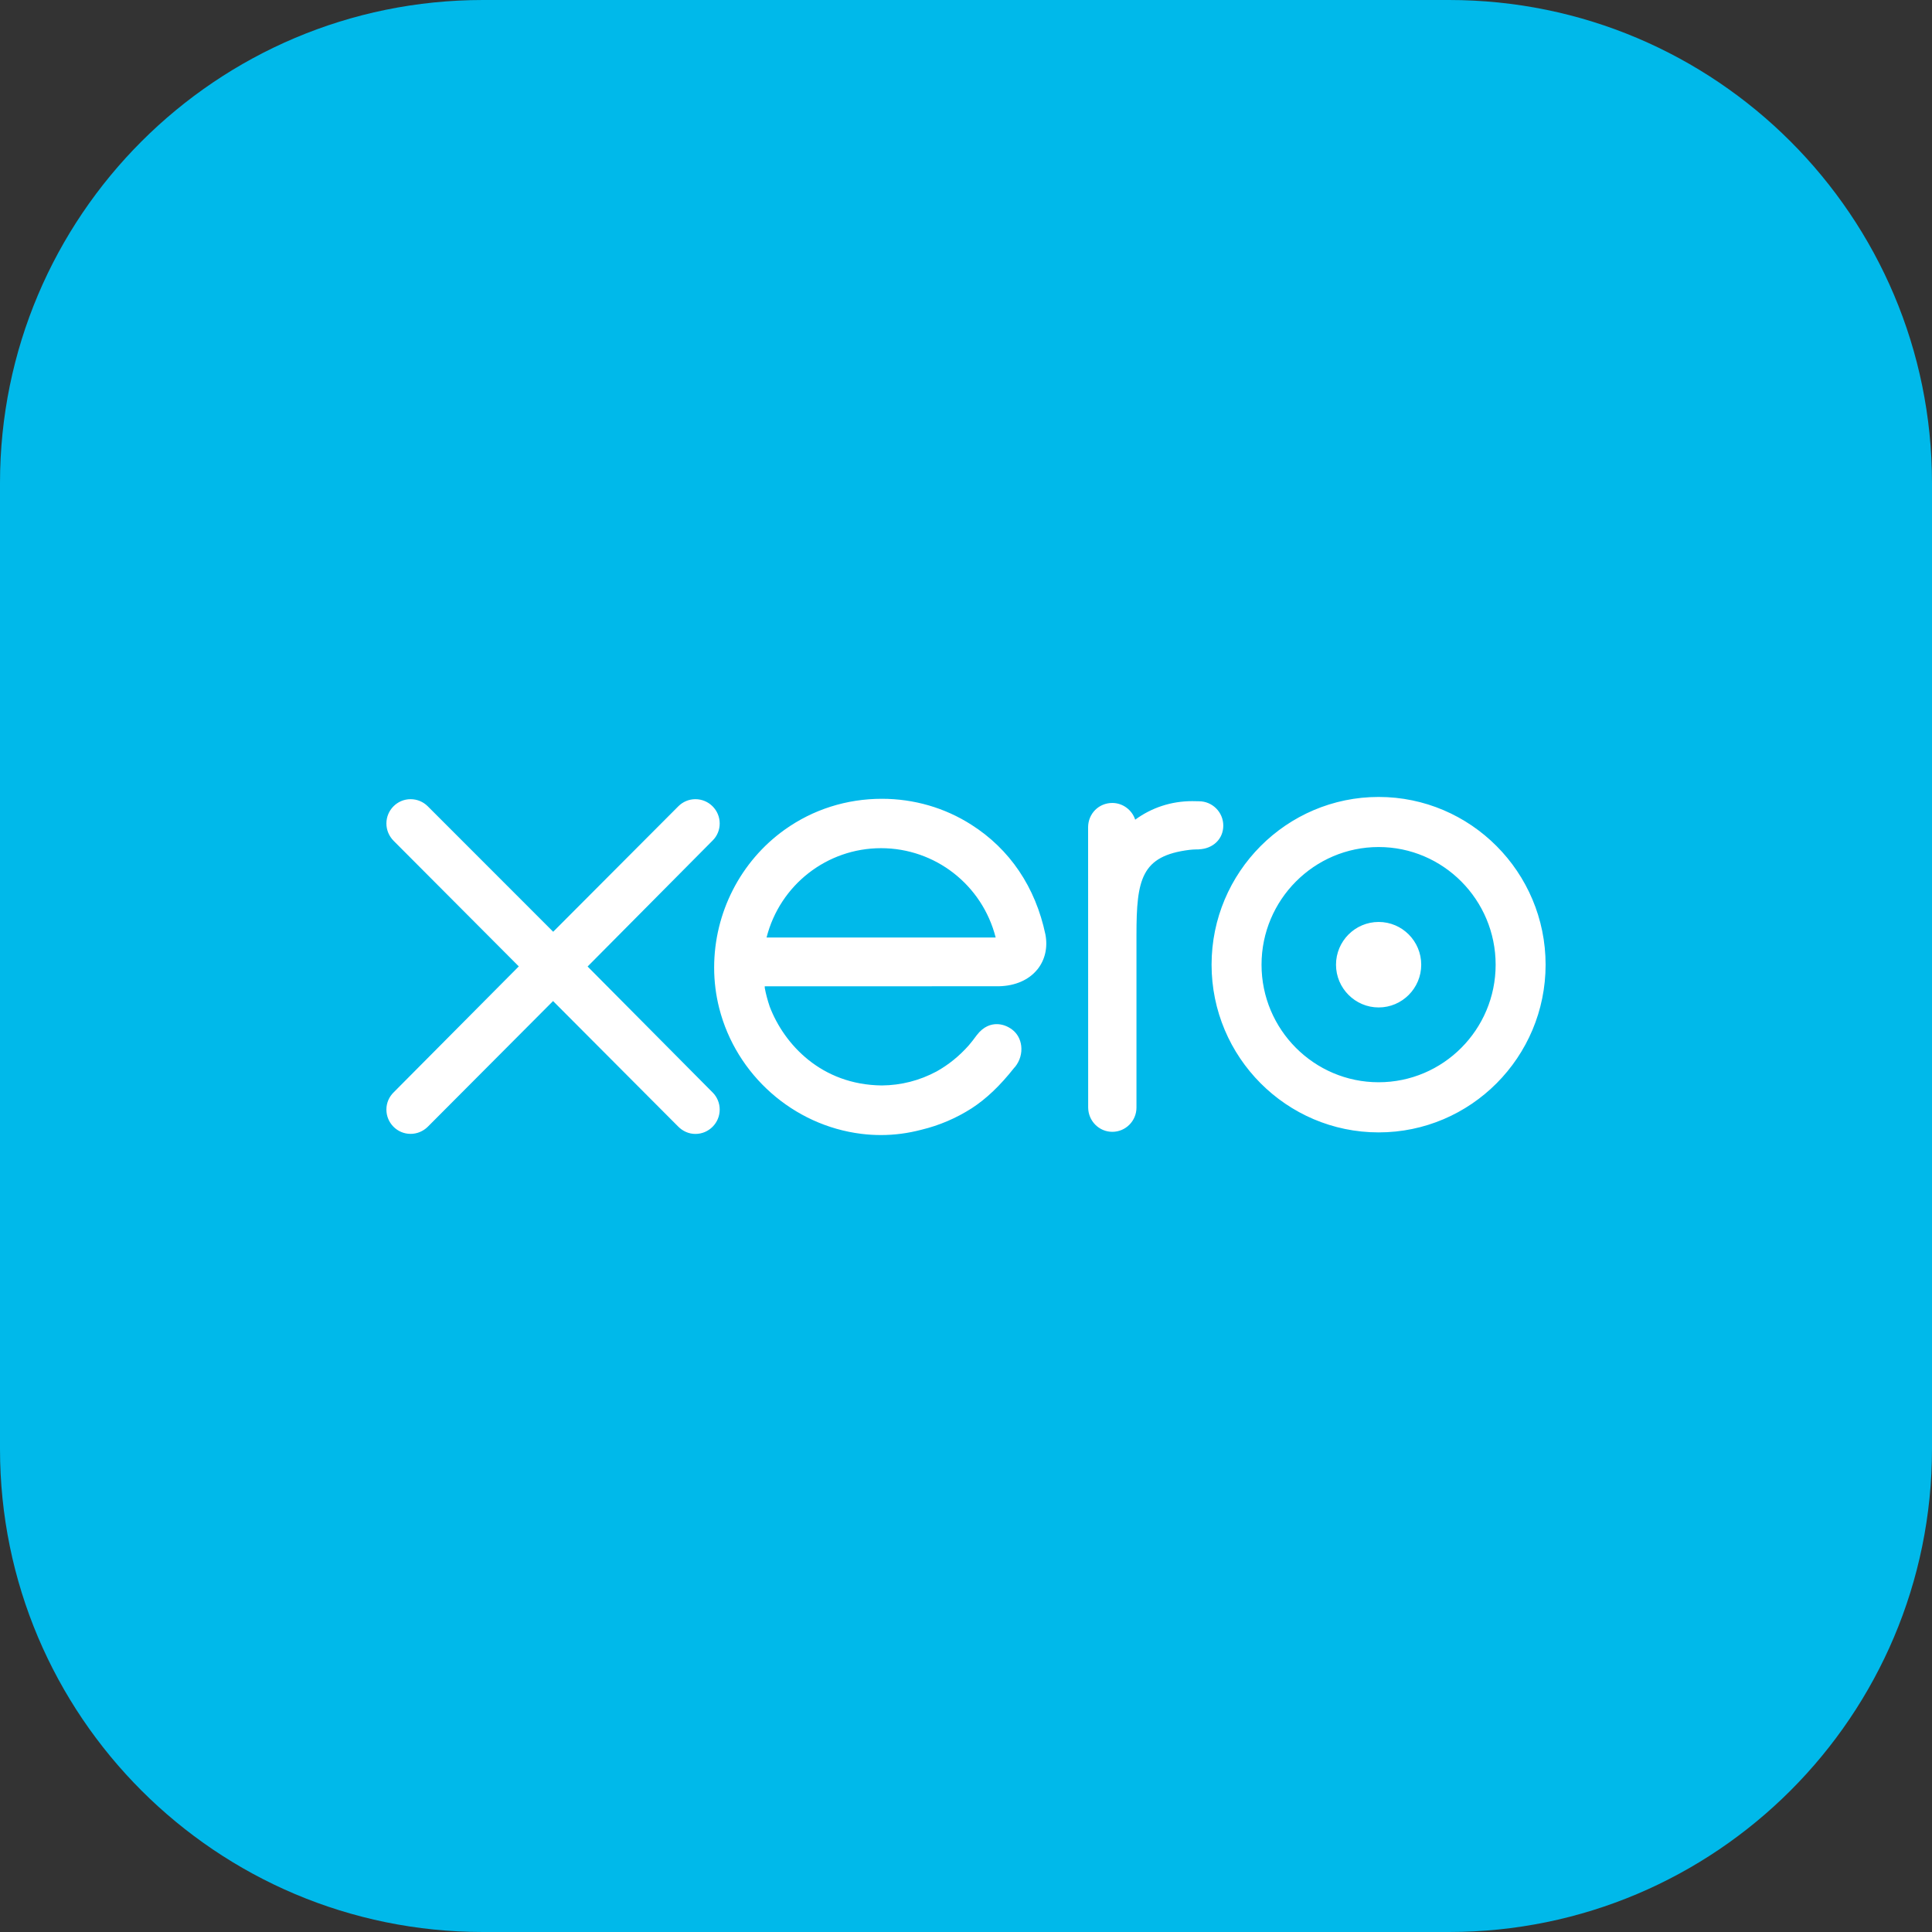 <svg width="64" height="64" viewBox="0 0 64 64" fill="none" xmlns="http://www.w3.org/2000/svg">
<rect x="0" y="0" width="64" height="64" fill="#333333" stroke="none"/>
<path d="M0 16C0 7.163 7.163 0 16 0H48C56.837 0 64 7.163 64 16V48C64 56.837 56.837 64 48 64H16C7.163 64 0 56.837 0 48V16Z" fill="#00B9EA"/>
<path fill-rule="evenodd" clip-rule="evenodd" d="M34.363 32.117C34.617 31.802 34.713 31.391 34.631 30.957C34.301 29.386 33.451 28.128 32.174 27.318C31.297 26.758 30.274 26.461 29.214 26.461C28.045 26.461 26.932 26.815 25.996 27.483C24.531 28.529 23.657 30.238 23.657 32.053C23.657 32.51 23.714 32.962 23.825 33.398C24.387 35.61 26.279 37.282 28.534 37.56C28.751 37.587 28.97 37.6 29.182 37.6C29.633 37.6 30.073 37.542 30.524 37.424C31.112 37.282 31.671 37.044 32.188 36.714C32.675 36.397 33.125 35.969 33.597 35.372L33.628 35.339C33.786 35.142 33.859 34.889 33.829 34.644C33.802 34.424 33.697 34.235 33.535 34.111C33.381 33.992 33.198 33.926 33.018 33.926C32.838 33.926 32.587 33.989 32.355 34.293L32.337 34.317C32.261 34.42 32.181 34.526 32.09 34.631C31.778 34.983 31.419 35.274 31.024 35.494C30.459 35.796 29.848 35.952 29.21 35.957C27.205 35.935 25.978 34.595 25.499 33.35C25.424 33.127 25.37 32.922 25.335 32.732C25.335 32.713 25.332 32.693 25.332 32.673L33.092 32.671C33.631 32.659 34.082 32.462 34.363 32.115V32.117ZM25.393 31.057C25.835 29.314 27.395 28.097 29.186 28.097C30.977 28.097 32.539 29.311 32.983 31.057H25.392H25.393ZM47.08 31.957C47.08 32.737 46.447 33.373 45.67 33.373C44.893 33.373 44.257 32.737 44.257 31.957C44.257 31.176 44.891 30.541 45.67 30.541C46.449 30.541 47.08 31.177 47.08 31.957ZM39.712 28.137C39.676 28.137 39.534 28.137 39.402 28.153C37.806 28.352 37.647 29.125 37.647 30.976V36.69C37.647 37.133 37.288 37.493 36.847 37.493C36.406 37.493 36.051 37.133 36.047 36.69L36.045 27.4C36.048 26.951 36.4 26.599 36.846 26.599C37.192 26.599 37.499 26.828 37.605 27.153C38.153 26.751 38.804 26.539 39.492 26.539L39.718 26.543C40.161 26.543 40.523 26.904 40.523 27.349C40.523 27.793 40.182 28.118 39.712 28.135L39.712 28.137ZM23.607 36.189C23.758 36.342 23.841 36.543 23.841 36.756C23.841 37.201 23.48 37.563 23.036 37.563C22.821 37.563 22.614 37.473 22.456 37.309L18.321 33.161L14.167 37.329C14.012 37.479 13.811 37.561 13.601 37.561C13.159 37.561 12.8 37.2 12.8 36.756C12.8 36.536 12.888 36.331 13.048 36.178L17.186 32.013L13.041 27.855C12.886 27.699 12.8 27.494 12.8 27.279C12.8 26.836 13.159 26.474 13.601 26.474C13.815 26.474 14.015 26.557 14.167 26.706L18.325 30.866L22.466 26.714C22.619 26.559 22.822 26.474 23.036 26.474C23.48 26.474 23.841 26.835 23.841 27.279C23.841 27.494 23.757 27.695 23.606 27.844L19.465 32.017L23.607 36.19V36.189ZM45.669 26.4C42.618 26.4 40.135 28.893 40.135 31.957C40.135 35.02 42.618 37.512 45.669 37.512C48.721 37.512 51.2 35.02 51.2 31.957C51.2 28.893 48.718 26.4 45.669 26.4ZM45.669 35.851C43.529 35.851 41.79 34.104 41.79 31.957C41.79 29.811 43.53 28.059 45.669 28.059C47.808 28.059 49.545 29.808 49.545 31.957C49.545 34.107 47.806 35.851 45.669 35.851Z" fill="white"/>
</svg>

